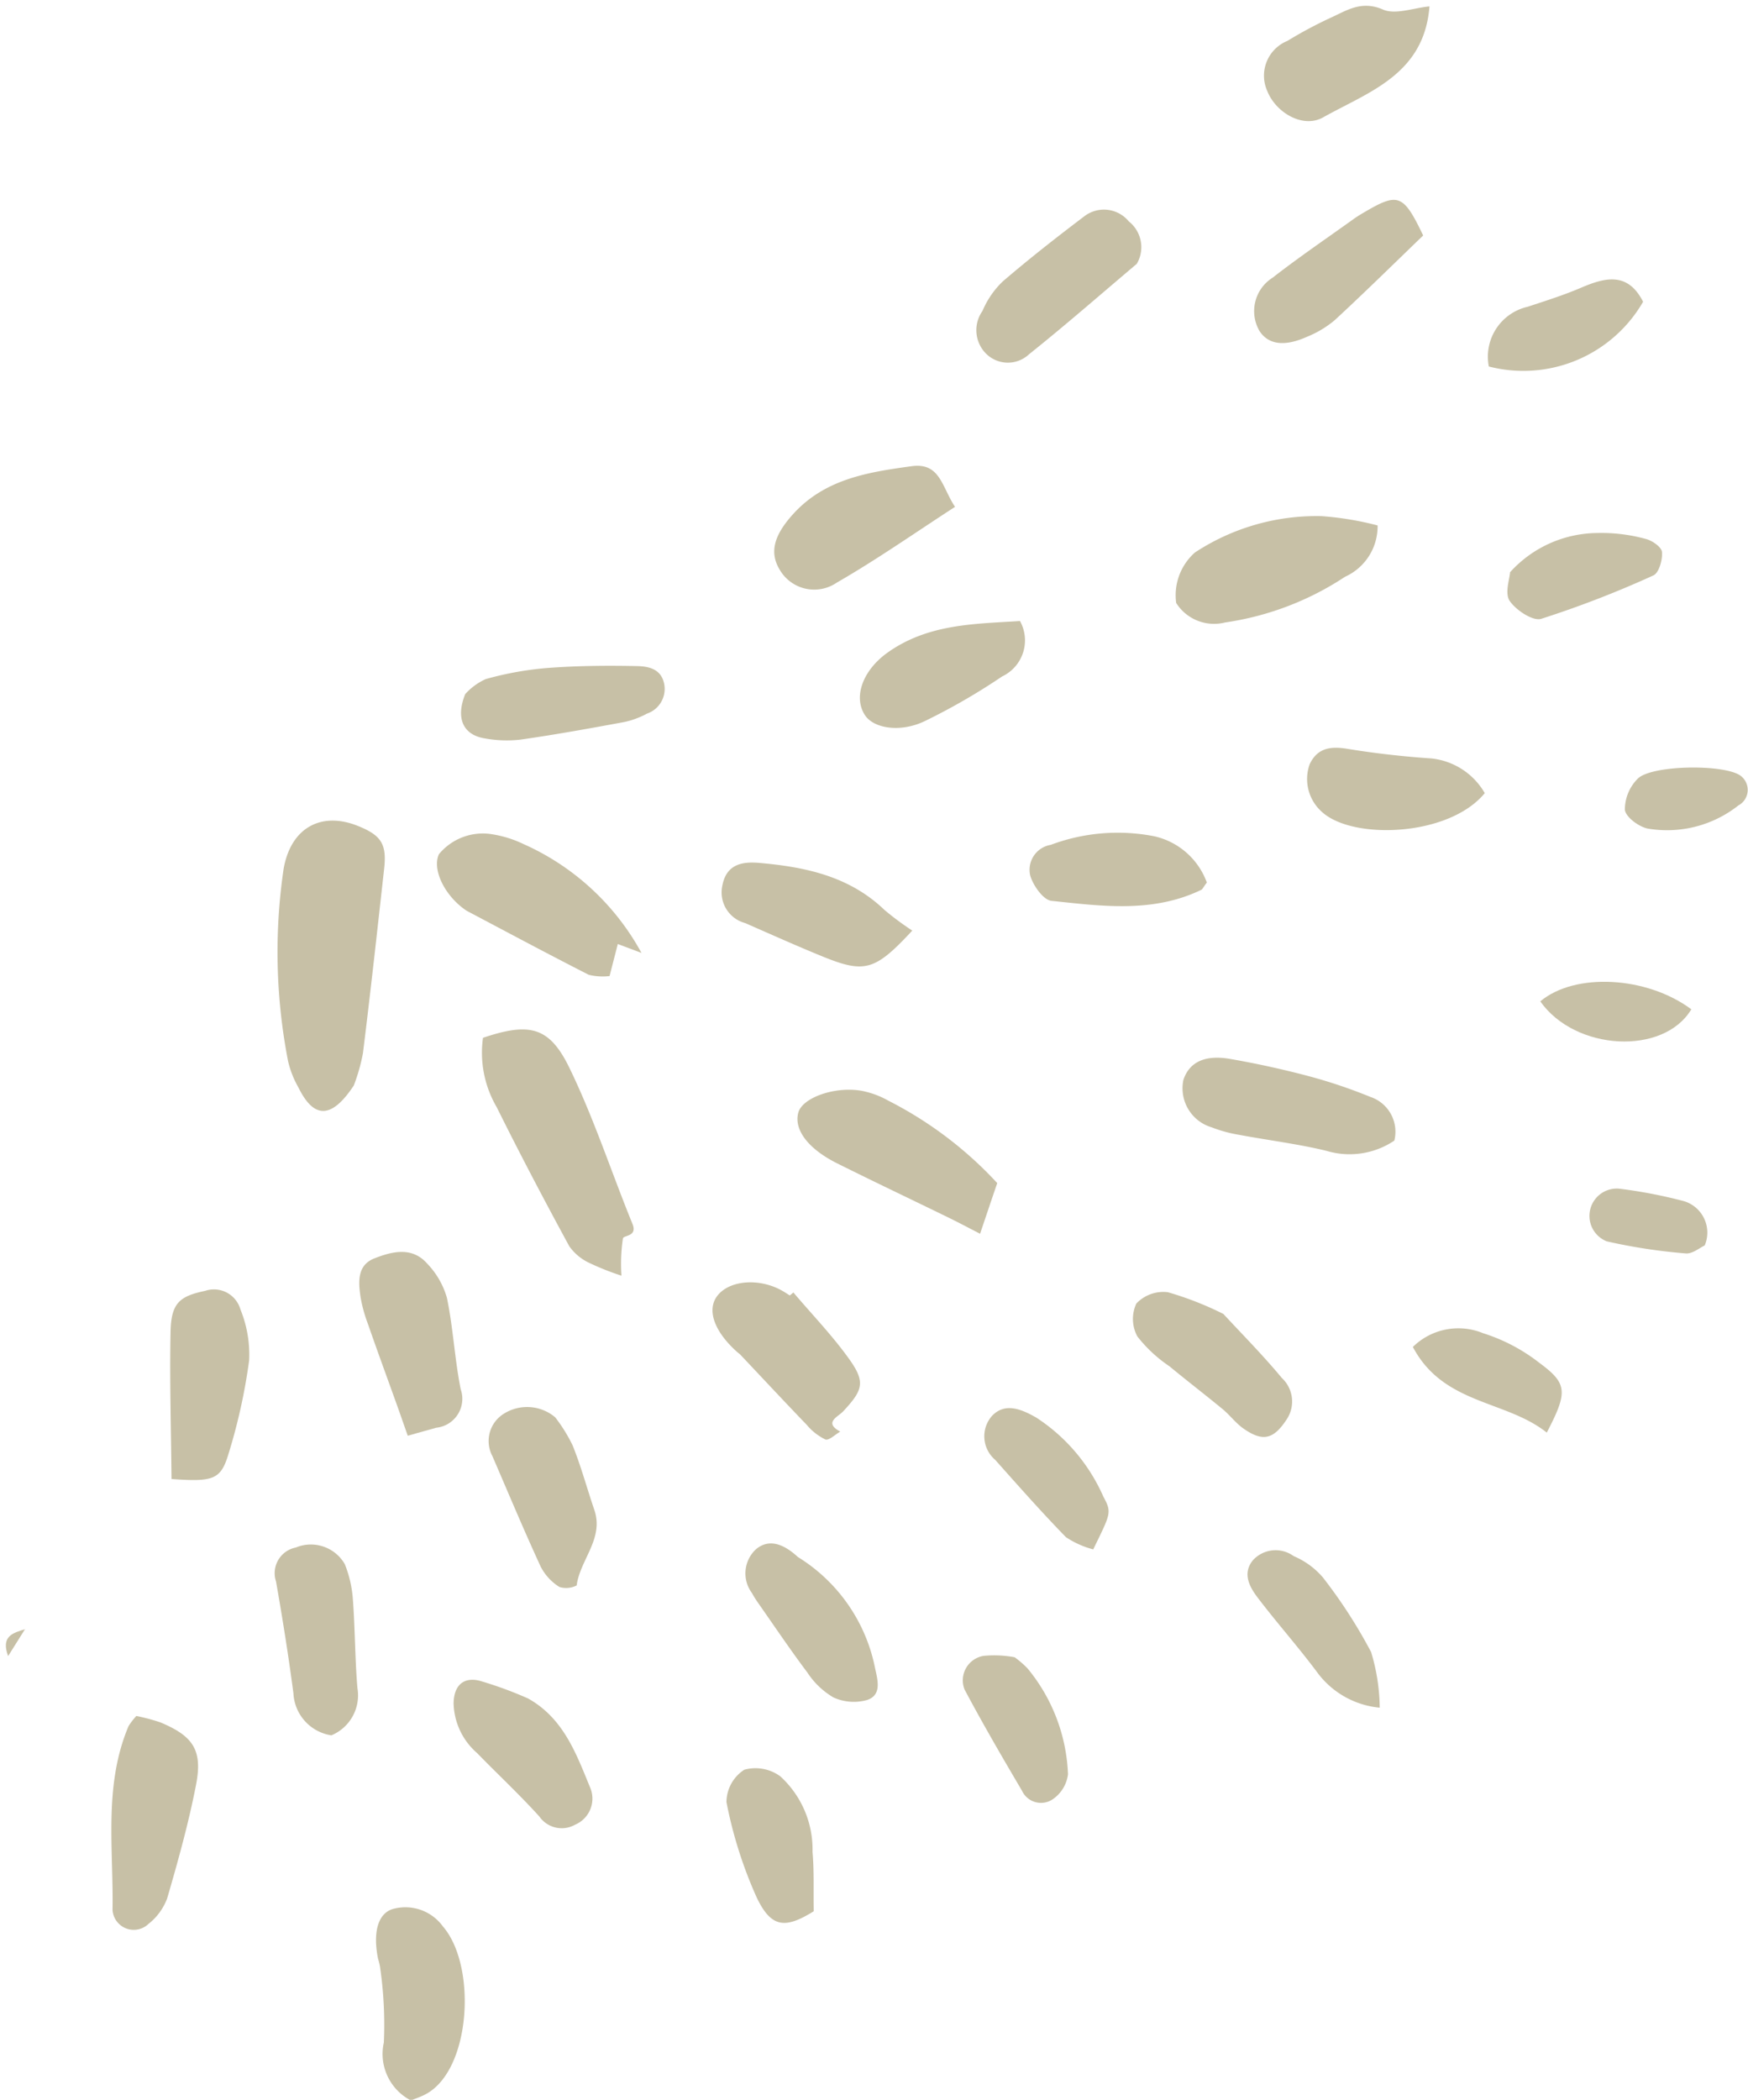 <?xml version="1.0" encoding="UTF-8" standalone="no"?><svg xmlns="http://www.w3.org/2000/svg" xmlns:xlink="http://www.w3.org/1999/xlink" fill="#000000" height="108.7" preserveAspectRatio="xMidYMid meet" version="1" viewBox="-0.3 -0.3 90.5 108.7" width="90.5" zoomAndPan="magnify"><g fill="#c7c0a6" id="change1_1"><path d="M18.016,55.894c-1.168,1.764-2.075,1.707-2.866.1a5.046,5.046,0,0,1-.534-1.355,29.491,29.491,0,0,1-.229-9.982c.384-2.134,1.966-2.959,3.847-2.2,1.213.488,1.5.942,1.352,2.237-.354,3.176-.7,6.353-1.095,9.524A9.505,9.505,0,0,1,18.016,55.894Z" fill="inherit"/><path d="M31.876,65.737a13.716,13.716,0,0,1-1.634-.646,2.634,2.634,0,0,1-1.069-.879c-1.292-2.377-2.553-4.773-3.758-7.2a5.582,5.582,0,0,1-.709-3.589c2.38-.8,3.422-.6,4.463,1.533,1.272,2.61,2.175,5.4,3.276,8.1.271.664-.451.575-.494.751A8.922,8.922,0,0,0,31.876,65.737Z" fill="inherit"/><path d="M32.912,49.029l-1.226-.461-.427,1.659a3.045,3.045,0,0,1-1.079-.066c-2.106-1.072-4.19-2.189-6.28-3.293a1.353,1.353,0,0,1-.175-.115c-1.052-.77-1.653-2.078-1.3-2.834a2.945,2.945,0,0,1,2.788-1.027,5.8,5.8,0,0,1,1.587.5A12.951,12.951,0,0,1,32.912,49.029Z" fill="inherit"/><path d="M71.023,26.9a2.862,2.862,0,0,1-1.684,2.656,15.215,15.215,0,0,1-6.213,2.367,2.32,2.32,0,0,1-2.531-1.01,2.954,2.954,0,0,1,.97-2.612,11.457,11.457,0,0,1,6.56-1.882A15.931,15.931,0,0,1,71.023,26.9Z" fill="inherit"/><path d="M51.331,60.944c-.3.87-.556,1.639-.889,2.623-.665-.342-1.129-.59-1.6-.82-1.93-.942-3.871-1.863-5.793-2.821-1.511-.753-2.249-1.743-2.021-2.62.2-.78,1.9-1.391,3.3-1.136a4.581,4.581,0,0,1,1.366.508A19.987,19.987,0,0,1,51.331,60.944Z" fill="inherit"/><path d="M6.759,88.529a9.843,9.843,0,0,1,1.247.333c1.7.71,2.191,1.439,1.843,3.233-.384,1.982-.93,3.936-1.494,5.877a3.022,3.022,0,0,1-.97,1.323,1.1,1.1,0,0,1-1.859-.737c.055-3.184-.47-6.432.831-9.507A3.678,3.678,0,0,1,6.759,88.529Z" fill="inherit"/><path d="M71.889,58.745a4.153,4.153,0,0,1-3.514.529c-1.488-.361-3.019-.546-4.527-.83a7.022,7.022,0,0,1-1.414-.386,2.107,2.107,0,0,1-1.466-2.453c.3-.912,1.1-1.319,2.423-1.088,1.376.239,2.746.54,4.1.9a26.752,26.752,0,0,1,3.154,1.064A1.9,1.9,0,0,1,71.889,58.745Z" fill="inherit"/><path d="M49.146,25.938c-2.052,1.328-4.034,2.72-6.124,3.923a2.066,2.066,0,0,1-2.949-.66c-.546-.894-.3-1.763.61-2.8,1.661-1.9,3.917-2.253,6.217-2.568C48.377,23.633,48.453,24.9,49.146,25.938Z" fill="inherit"/><path d="M20.973,108.432a2.71,2.71,0,0,1-1.4-3,20.662,20.662,0,0,0-.2-3.928,3.278,3.278,0,0,0-.1-.405c-.27-1.342-.019-2.318.736-2.569a2.4,2.4,0,0,1,2.621.893c1.775,2.048,1.456,7.481-.918,8.7C21.466,108.252,21.205,108.337,20.973,108.432Z" fill="inherit"/><path d="M58.555,13.358c-1.855,1.566-3.682,3.168-5.579,4.682a1.6,1.6,0,0,1-2.288-.1,1.718,1.718,0,0,1-.122-2.142,4.559,4.559,0,0,1,1.05-1.529c1.371-1.178,2.8-2.294,4.239-3.385a1.665,1.665,0,0,1,2.285.275A1.7,1.7,0,0,1,58.555,13.358Z" fill="inherit"/><path d="M20.811,74.022c-.223-.634-.4-1.147-.585-1.659-.494-1.378-1-2.753-1.48-4.136a7.447,7.447,0,0,1-.382-1.4c-.111-.775-.177-1.634.721-1.986.918-.361,1.949-.618,2.73.269a4.213,4.213,0,0,1,1.023,1.772c.326,1.56.4,3.172.715,4.736a1.505,1.505,0,0,1-1.267,1.99C21.892,73.718,21.5,73.828,20.811,74.022Z" fill="inherit"/><path d="M8.58,76.263c-.024-2.629-.1-5.121-.05-7.61.03-1.507.469-1.85,1.784-2.129a1.427,1.427,0,0,1,1.834.96,6.2,6.2,0,0,1,.451,2.638,29.828,29.828,0,0,1-1.083,4.886C11.122,76.305,10.713,76.414,8.58,76.263Z" fill="inherit"/><path d="M40.777,66.607c.984,1.162,2.053,2.264,2.926,3.5.815,1.158.659,1.571-.354,2.658-.26.279-1.024.573-.146,1.044-.261.148-.59.474-.77.407a2.9,2.9,0,0,1-.963-.755c-1.157-1.2-2.294-2.423-3.44-3.635-.048-.051-.109-.089-.161-.135C36.7,68.649,36.3,67.56,36.8,66.832c.6-.867,2.22-1.006,3.435-.294.12.071.237.149.355.223Z" fill="inherit"/><path d="M16.856,89.532a2.318,2.318,0,0,1-1.965-2.184c-.256-1.932-.561-3.859-.9-5.779a1.354,1.354,0,0,1,1.025-1.76,2.026,2.026,0,0,1,2.535.861,6,6,0,0,1,.419,1.824c.114,1.527.107,3.064.235,4.589A2.242,2.242,0,0,1,16.856,89.532Z" fill="inherit"/><path d="M73.709.031c-.276,3.538-3.166,4.43-5.508,5.746-1.045.586-2.446-.247-2.888-1.36a1.942,1.942,0,0,1,1.041-2.6A22.06,22.06,0,0,1,68.566.632C69.418.248,70.18-.294,71.3.194,71.948.477,72.882.109,73.709.031Z" fill="inherit"/><path d="M28.444,73.068a8.169,8.169,0,0,1,.9,1.448c.441,1.088.745,2.231,1.126,3.344.51,1.49-.738,2.577-.914,3.913a1.2,1.2,0,0,1-.894.078,2.7,2.7,0,0,1-.968-1.05c-.871-1.89-1.675-3.811-2.5-5.723a1.661,1.661,0,0,1,.6-2.2A2.256,2.256,0,0,1,28.444,73.068Z" fill="inherit"/><path d="M46.932,47.873C45,49.955,44.472,50.1,42.291,49.215c-1.348-.55-2.677-1.146-4.01-1.731A1.641,1.641,0,0,1,37.1,45.537c.21-1.106,1.036-1.243,1.9-1.168,2.382.206,4.672.686,6.49,2.433A14.89,14.89,0,0,0,46.932,47.873Z" fill="inherit"/><path d="M23.784,35.634a3.2,3.2,0,0,1,1.062-.78,16.866,16.866,0,0,1,3.246-.579c1.525-.114,3.063-.126,4.594-.094.607.012,1.278.153,1.41.973a1.35,1.35,0,0,1-.9,1.487,4.385,4.385,0,0,1-1.172.435c-1.783.33-3.568.653-5.363.91a6.263,6.263,0,0,1-1.872-.064C23.707,37.745,23.272,36.921,23.784,35.634Z" fill="inherit"/><path d="M73.382,11.89c-1.556,1.5-3.044,2.966-4.579,4.384a5.292,5.292,0,0,1-1.428.857c-1.173.528-2,.409-2.461-.287a2.045,2.045,0,0,1,.669-2.766c1.375-1.07,2.819-2.051,4.236-3.067.17-.121.352-.228.533-.334C72.088,9.658,72.359,9.749,73.382,11.89Z" fill="inherit"/><path d="M63.04,67.719c.967,1.047,2.049,2.135,3.024,3.312a1.663,1.663,0,0,1,.266,2.124c-.677,1.04-1.23,1.21-2.245.5-.4-.278-.7-.689-1.073-1-.913-.754-1.854-1.473-2.766-2.228a7.193,7.193,0,0,1-1.663-1.548,1.9,1.9,0,0,1-.051-1.7,1.931,1.931,0,0,1,1.628-.587A16.788,16.788,0,0,1,63.04,67.719Z" fill="inherit"/><path d="M52.508,31.848a2.064,2.064,0,0,1-.923,2.868,32.661,32.661,0,0,1-3.993,2.307c-1.269.616-2.667.39-3.116-.31-.609-.948-.1-2.319,1.174-3.229C47.752,31.988,50.159,32,52.508,31.848Z" fill="inherit"/><path d="M27.039,87.623c1.829,1.02,2.49,2.847,3.2,4.576a1.466,1.466,0,0,1-.763,1.958,1.408,1.408,0,0,1-1.851-.423C26.6,92.6,25.47,91.549,24.4,90.449a3.524,3.524,0,0,1-1.216-2.58c.018-.9.488-1.36,1.321-1.171A19.948,19.948,0,0,1,27.039,87.623Z" fill="inherit"/><path d="M41.009,80.3a8.765,8.765,0,0,1,4,5.77c.134.615.35,1.375-.415,1.632a2.542,2.542,0,0,1-1.745-.133,4.09,4.09,0,0,1-1.345-1.284c-.881-1.171-1.7-2.389-2.54-3.589a5.33,5.33,0,0,1-.334-.532,1.7,1.7,0,0,1,.228-2.282C39.548,79.323,40.312,79.656,41.009,80.3Z" fill="inherit"/><path d="M76.571,40.757c-1.845,2.251-6.814,2.437-8.419.982a2.272,2.272,0,0,1-.646-2.478c.395-.835,1.069-.941,1.936-.8,1.441.237,2.9.4,4.356.5A3.622,3.622,0,0,1,76.571,40.757Z" fill="inherit"/><path d="M62.182,45.385c-.2.269-.227.349-.282.375-2.507,1.215-5.154.847-7.762.573-.422-.044-.951-.792-1.1-1.311A1.309,1.309,0,0,1,54.1,43.435a9.874,9.874,0,0,1,5.363-.444A3.775,3.775,0,0,1,62.182,45.385Z" fill="inherit"/><path d="M41.829,98.638c-1.48.923-2.2.861-2.952-.713a22.376,22.376,0,0,1-1.566-4.94,2.015,2.015,0,0,1,.925-1.674,2.176,2.176,0,0,1,1.862.342,5.118,5.118,0,0,1,1.669,3.908C41.853,96.526,41.811,97.5,41.829,98.638Z" fill="inherit"/><path d="M71.133,88.1a4.539,4.539,0,0,1-3.185-1.76c-1-1.351-2.123-2.607-3.139-3.944-.423-.557-.793-1.247-.245-1.925a1.59,1.59,0,0,1,2.113-.218,4.093,4.093,0,0,1,1.51,1.1,26.155,26.155,0,0,1,2.5,3.868A10.242,10.242,0,0,1,71.133,88.1Z" fill="inherit"/><path d="M52.233,85.49a5.179,5.179,0,0,1,.661.57,9.154,9.154,0,0,1,2.1,5.487,1.844,1.844,0,0,1-.769,1.279,1.084,1.084,0,0,1-1.614-.429c-1.02-1.73-2.032-3.467-2.974-5.241a1.284,1.284,0,0,1,.992-1.739A5.779,5.779,0,0,1,52.233,85.49Z" fill="inherit"/><path d="M77.881,29.323a6.152,6.152,0,0,1,4.528-2.031,8.626,8.626,0,0,1,2.473.3c.339.076.839.419.864.679.039.4-.157,1.09-.446,1.217a52.923,52.923,0,0,1-5.806,2.246c-.434.133-1.313-.451-1.639-.937C77.6,30.4,77.862,29.66,77.881,29.323Z" fill="inherit"/><path d="M76.782,18.672a2.648,2.648,0,0,1,2.011-3.092c.926-.306,1.862-.6,2.756-.982,1.263-.542,2.426-.833,3.22.723A7.158,7.158,0,0,1,76.782,18.672Z" fill="inherit"/><path d="M56.3,79.906a4.669,4.669,0,0,1-1.415-.635c-1.261-1.294-2.458-2.651-3.66-4a1.6,1.6,0,0,1-.165-2.277c.665-.693,1.486-.37,2.29.088a9.388,9.388,0,0,1,3.474,4.091C57.273,78.006,57.207,78.041,56.3,79.906Z" fill="inherit"/><path d="M72.849,69.426a3.358,3.358,0,0,1,3.636-.711,9.219,9.219,0,0,1,2.921,1.54c1.457,1.073,1.467,1.507.376,3.606C77.665,72.168,74.432,72.425,72.849,69.426Z" fill="inherit"/><path d="M87.266,51.948c-1.439,2.4-6.009,2.16-7.82-.411C81.236,50.033,84.956,50.228,87.266,51.948Z" fill="inherit"/><path d="M89.8,39.846a.912.912,0,0,1-.1,1.55,5.956,5.956,0,0,1-4.712,1.193c-.463-.108-1.126-.6-1.164-.978a2.283,2.283,0,0,1,.665-1.6C85.192,39.3,88.932,39.244,89.8,39.846Z" fill="inherit"/><path d="M87.958,64.173c-.25.112-.636.446-.986.411a28.894,28.894,0,0,1-4.086-.625,1.415,1.415,0,0,1,.738-2.714,25.193,25.193,0,0,1,3.266.636A1.7,1.7,0,0,1,87.958,64.173Z" fill="inherit"/><path d="M1,84.028l-.879,1.4c-.393-1.046.272-1.208.912-1.4Z" fill="inherit"/></g></svg>